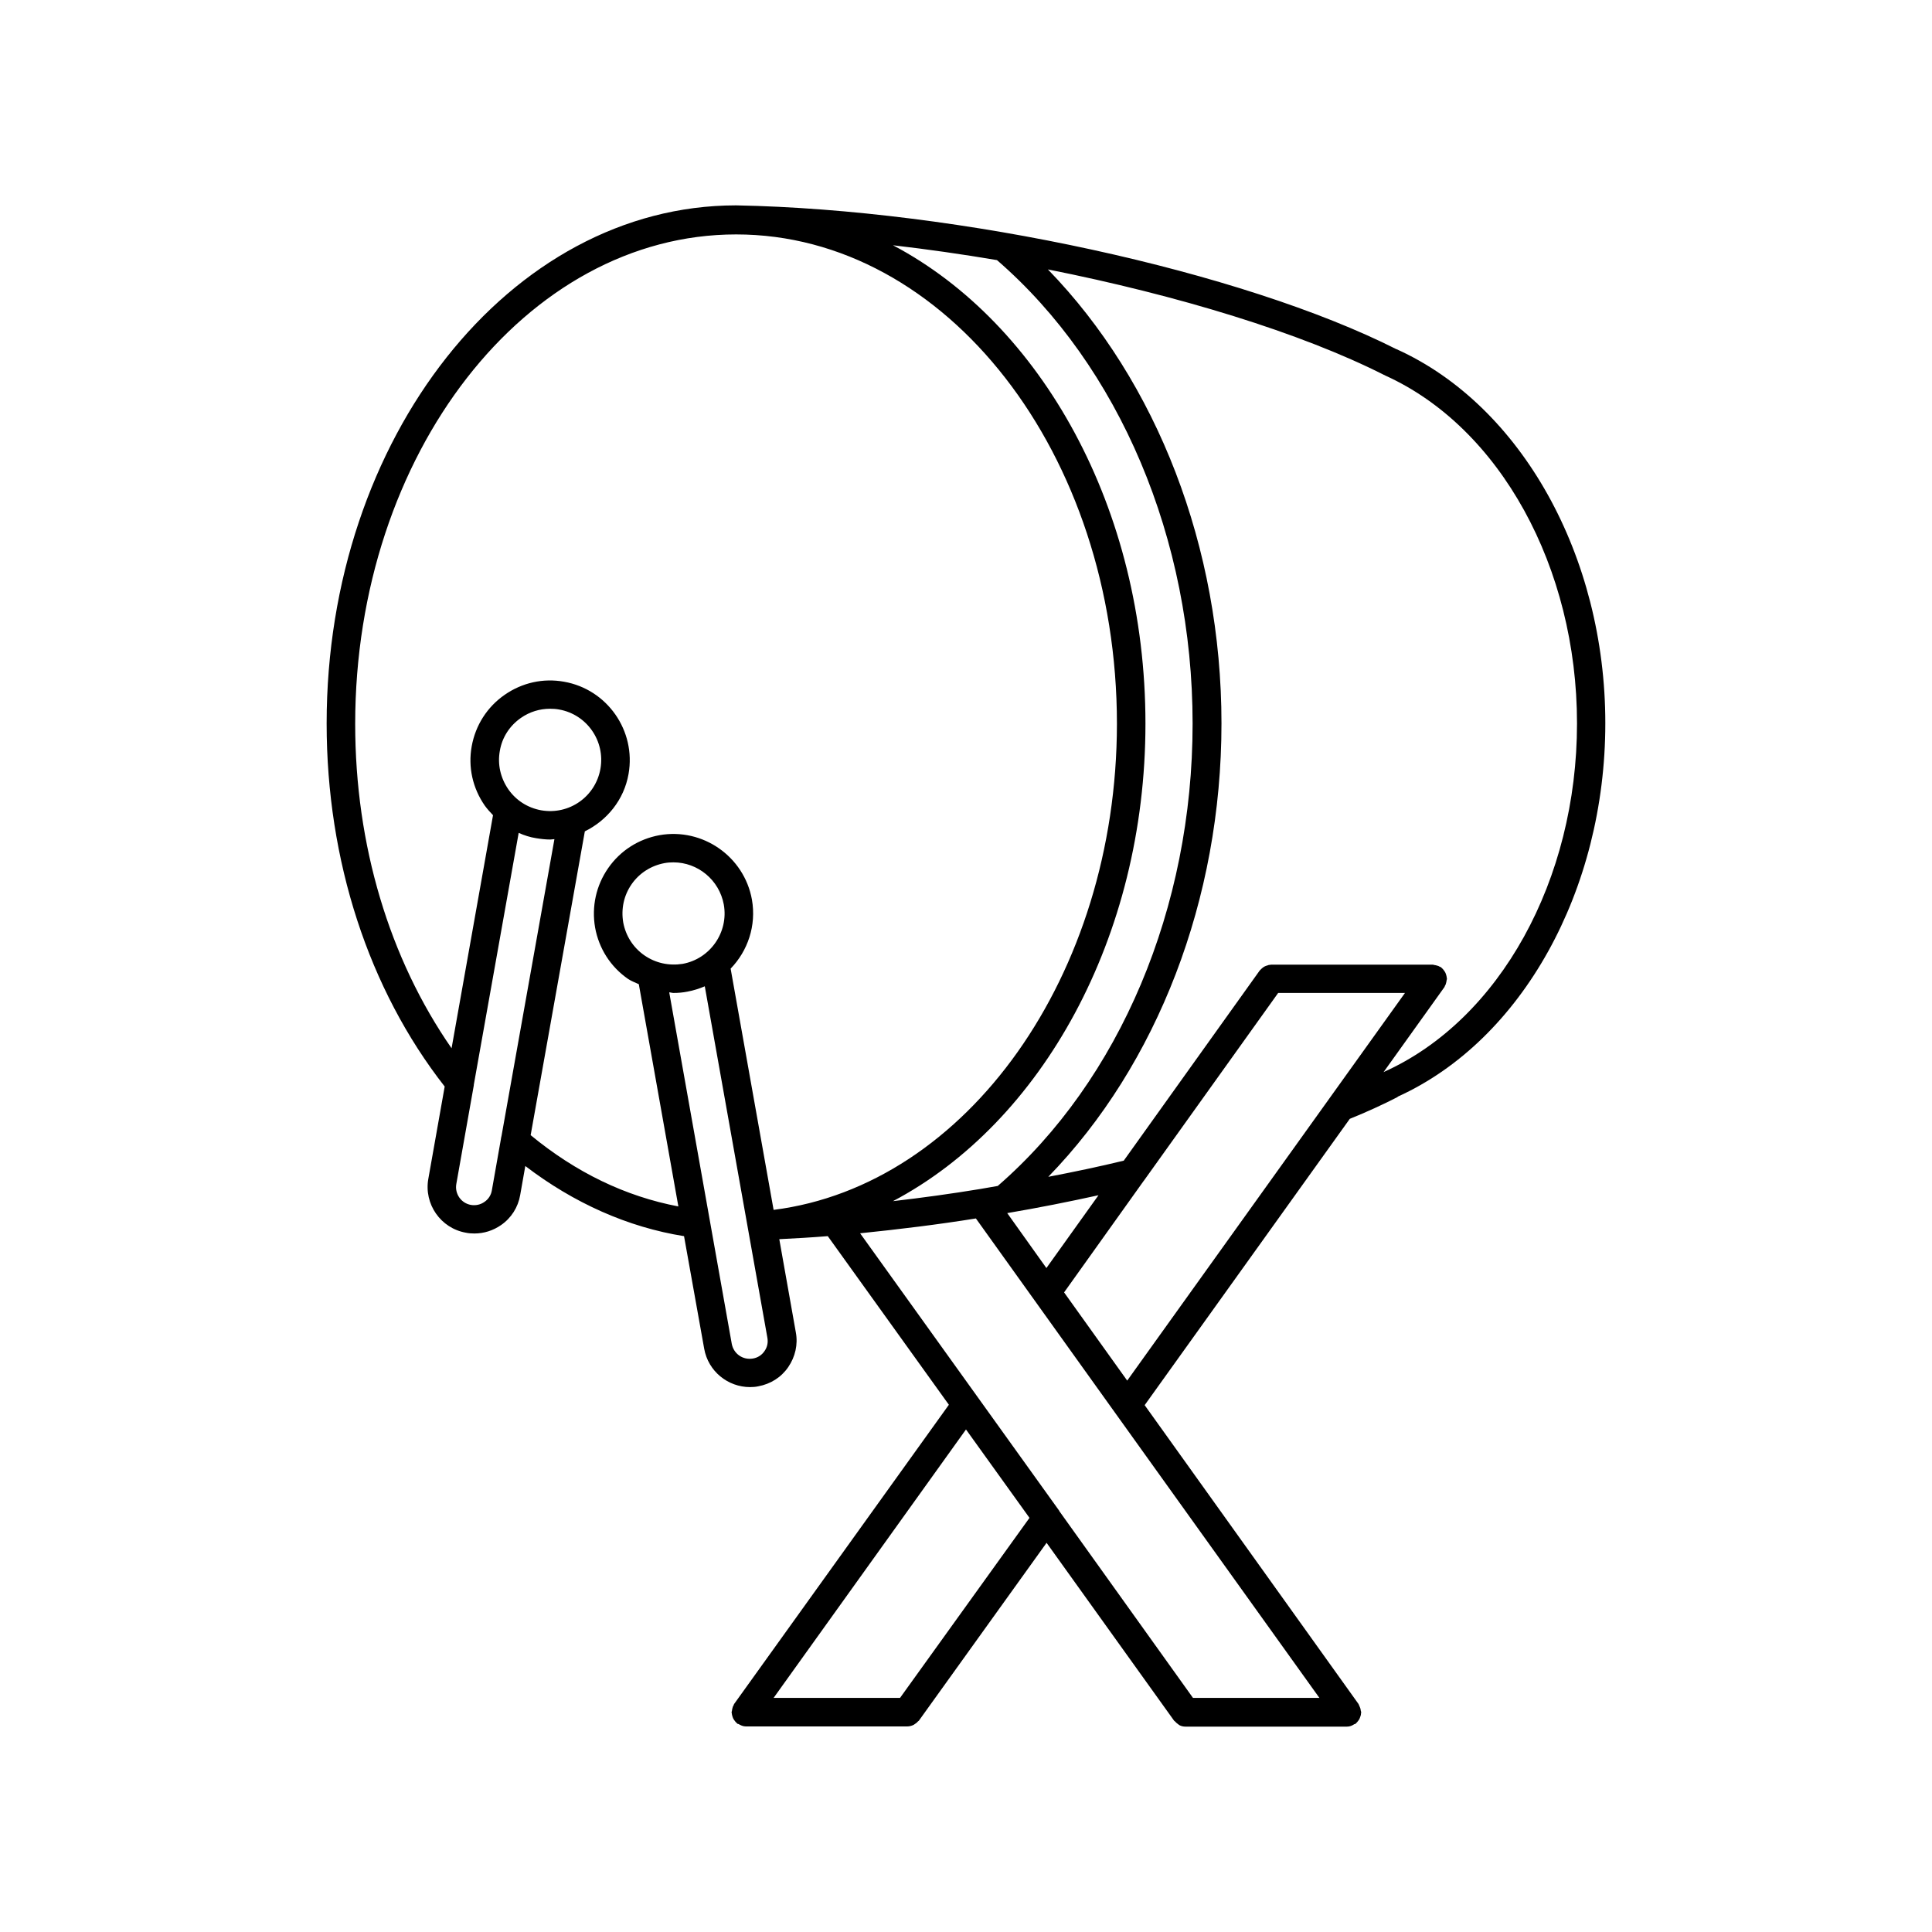 <?xml version="1.0" encoding="UTF-8"?>
<!-- Uploaded to: SVG Repo, www.svgrepo.com, Generator: SVG Repo Mixer Tools -->
<svg fill="#000000" width="800px" height="800px" version="1.1" viewBox="144 144 512 512" xmlns="http://www.w3.org/2000/svg">
 <path d="m514.31 434.76c0.051-0.051 0.102-0.102 0.152-0.152 32.898-14.965 54.965-54.664 54.965-98.949s-22.219-84.137-55.27-99.098h-0.051c-40.859-20.656-116.03-37.031-175.02-38.137h-0.051-0.051c-59.801 0.051-108.42 61.617-108.42 137.29 0 36.375 11.133 70.484 31.285 96.227l-4.332 24.434c-1.211 6.699 3.273 13.148 9.977 14.309 0.707 0.152 1.461 0.203 2.215 0.203 2.519 0 4.938-0.754 7.055-2.215 2.719-1.863 4.535-4.734 5.09-7.961l1.359-7.707c12.848 9.824 27.207 16.223 42.066 18.59l5.34 29.824c1.059 5.996 6.297 10.176 12.141 10.176 0.707 0 1.461-0.051 2.168-0.203 3.273-0.605 6.098-2.367 7.961-5.09 1.863-2.719 2.621-5.996 2.016-9.219l-4.383-24.688c4.18-0.203 8.465-0.453 12.848-0.805l32.094 44.688-56.879 79.25c-0.102 0.102-0.102 0.25-0.152 0.352-0.152 0.203-0.25 0.453-0.301 0.707-0.102 0.25-0.102 0.504-0.152 0.754 0 0.152-0.102 0.25-0.102 0.402 0 0.102 0.051 0.203 0.051 0.301 0 0.25 0.102 0.504 0.152 0.754 0.051 0.203 0.152 0.453 0.25 0.656 0.102 0.203 0.25 0.402 0.402 0.605s0.301 0.402 0.504 0.555c0.102 0.051 0.102 0.152 0.203 0.203 0.051 0.051 0.152 0.051 0.25 0.051 0.605 0.352 1.211 0.656 1.965 0.656h42.773c0.555 0 1.109-0.152 1.562-0.352 0.152-0.051 0.25-0.152 0.402-0.25 0.352-0.203 0.656-0.453 0.906-0.754 0.051-0.051 0.152-0.102 0.203-0.152l33.855-47.156 33.805 47.156c0.051 0.051 0.152 0.102 0.203 0.152 0.25 0.301 0.555 0.555 0.906 0.805 0.152 0.102 0.25 0.203 0.352 0.25 0.504 0.25 1.008 0.352 1.562 0.352h42.773c0.754 0 1.359-0.25 1.965-0.656 0.051-0.051 0.152 0 0.25-0.051 0.102-0.051 0.152-0.152 0.203-0.203 0.203-0.152 0.352-0.352 0.504-0.555 0.152-0.203 0.301-0.352 0.402-0.605 0.102-0.203 0.152-0.402 0.25-0.656 0.102-0.25 0.152-0.504 0.152-0.754 0-0.102 0.051-0.203 0.051-0.301 0-0.152-0.051-0.25-0.102-0.402-0.051-0.25-0.051-0.504-0.152-0.754s-0.203-0.453-0.301-0.707c-0.051-0.102-0.102-0.25-0.152-0.352l-56.676-79.199 54.359-75.875c4.488-1.812 8.77-3.777 12.598-5.742zm-3.426-191.35c0.051 0 0.102 0 0.152 0.051l0.051 0.051c30.43 13.754 50.836 50.836 50.836 92.195 0 41.465-20.453 78.543-51.137 92.348-0.051 0.051-0.102 0.051-0.152 0.102l16.121-22.52c0.102-0.102 0.102-0.25 0.152-0.352 0.152-0.203 0.25-0.453 0.301-0.707 0.102-0.25 0.102-0.504 0.152-0.754 0-0.152 0.102-0.25 0.102-0.402 0-0.102-0.051-0.203-0.051-0.301 0-0.25-0.102-0.504-0.152-0.754-0.051-0.203-0.152-0.453-0.25-0.656-0.102-0.203-0.25-0.402-0.402-0.605s-0.301-0.402-0.504-0.555c-0.102-0.051-0.102-0.152-0.203-0.203-0.102-0.102-0.25-0.102-0.352-0.152-0.203-0.152-0.453-0.25-0.707-0.301-0.25-0.102-0.453-0.102-0.707-0.152-0.152 0-0.25-0.102-0.402-0.102h-42.875c-0.102 0-0.203 0.051-0.301 0.051-0.25 0-0.453 0.051-0.656 0.152-0.25 0.051-0.504 0.152-0.707 0.25-0.203 0.102-0.352 0.203-0.555 0.352-0.203 0.152-0.402 0.352-0.605 0.555-0.051 0.102-0.152 0.102-0.203 0.203l-36.023 50.383c-6.449 1.562-13.148 2.973-20 4.281 28.867-29.727 45.898-73.555 45.898-120.16 0-46.652-17.078-90.535-45.996-120.31 34.41 6.852 67.008 16.777 89.176 28.012zm-75.773 217.34-13.805 19.297-10.379-14.562c8.312-1.41 16.375-3.019 24.184-4.734zm-26.902-247.82c32.445 28.113 51.844 73.91 51.844 122.83 0 48.82-19.297 94.465-51.641 122.53-1.562 0.25-3.074 0.555-4.637 0.805-7.609 1.258-15.316 2.316-23.125 3.223 39.348-20.758 66.906-69.879 66.906-126.56 0-57.082-27.66-106.05-66.906-126.76 9.117 1.062 18.34 2.371 27.559 3.934zm-131.29 232.05c-0.102 0.352-0.152 0.707-0.203 1.059l-2.367 13.402c-0.203 1.258-0.906 2.367-1.965 3.074-1.059 0.754-2.316 1.008-3.578 0.805-2.621-0.453-4.332-2.973-3.879-5.543l4.637-26.148v-0.152l11.891-66.754c1.461 0.656 3.023 1.16 4.637 1.41 1.258 0.203 2.469 0.352 3.727 0.352 0.402 0 0.754-0.102 1.109-0.102zm-0.453-102.02c0.605-3.578 2.621-6.648 5.594-8.715 2.316-1.613 4.988-2.418 7.707-2.418 0.805 0 1.613 0.051 2.418 0.203 7.356 1.309 12.242 8.363 10.934 15.719-1.309 7.356-8.262 12.293-15.719 10.984-3.578-0.656-6.648-2.621-8.715-5.594-2.066-3.027-2.875-6.606-2.219-10.18zm70.129 159.1c-0.707 1.059-1.812 1.762-3.074 1.965-2.672 0.453-5.09-1.258-5.594-3.879l-16.574-93.156c0.352 0 0.754 0.152 1.109 0.152 1.258 0 2.519-0.102 3.727-0.352 1.613-0.301 3.176-0.805 4.586-1.41l16.574 93.055c0.254 1.309 0.004 2.566-0.754 3.625zm-31.84-104.89c-2.973-2.066-4.938-5.188-5.594-8.715-0.602-3.578 0.152-7.152 2.219-10.125 2.066-2.973 5.188-4.938 8.715-5.594 0.805-0.152 1.613-0.203 2.367-0.203 6.449 0 12.141 4.637 13.352 11.184 1.309 7.356-3.629 14.41-10.934 15.719-3.574 0.559-7.152-0.199-10.125-2.266zm34.258 67.461-11.387-63.934c4.535-4.684 6.852-11.387 5.644-18.289-2.066-11.438-13.047-19.094-24.484-17.078-5.543 1.008-10.379 4.082-13.602 8.715-3.223 4.637-4.434 10.227-3.477 15.77 1.008 5.543 4.082 10.379 8.715 13.602 0.906 0.605 1.914 0.957 2.871 1.41l10.48 58.895c-14.008-2.672-27.105-8.969-39.145-18.895l14.359-80.508c5.844-2.871 10.379-8.312 11.586-15.215 2.016-11.438-5.644-22.418-17.078-24.434-5.543-1.008-11.133 0.25-15.77 3.477-4.637 3.223-7.707 8.062-8.715 13.602-1.008 5.543 0.25 11.133 3.477 15.77 0.656 0.906 1.41 1.715 2.168 2.519l-10.984 61.766c-16.473-23.73-25.543-53.809-25.543-85.949 0-71.539 45.293-129.73 100.96-129.73s100.91 58.191 100.91 129.73c-0.059 66.559-39.758 122.28-90.996 128.78zm33.504 129.33h-33.504l50.984-71.137 16.828 23.426zm111.14 0h-33.504l-35.367-49.422c-0.102-0.203-0.203-0.402-0.352-0.555l-52.496-73.152c10.379-1.059 20.656-2.316 30.684-3.93l36.879 51.488zm-50.934-84.086-16.727-23.375 21.109-29.574s0.051-0.051 0.051-0.051l35.57-49.727h33.605z"/>
</svg>